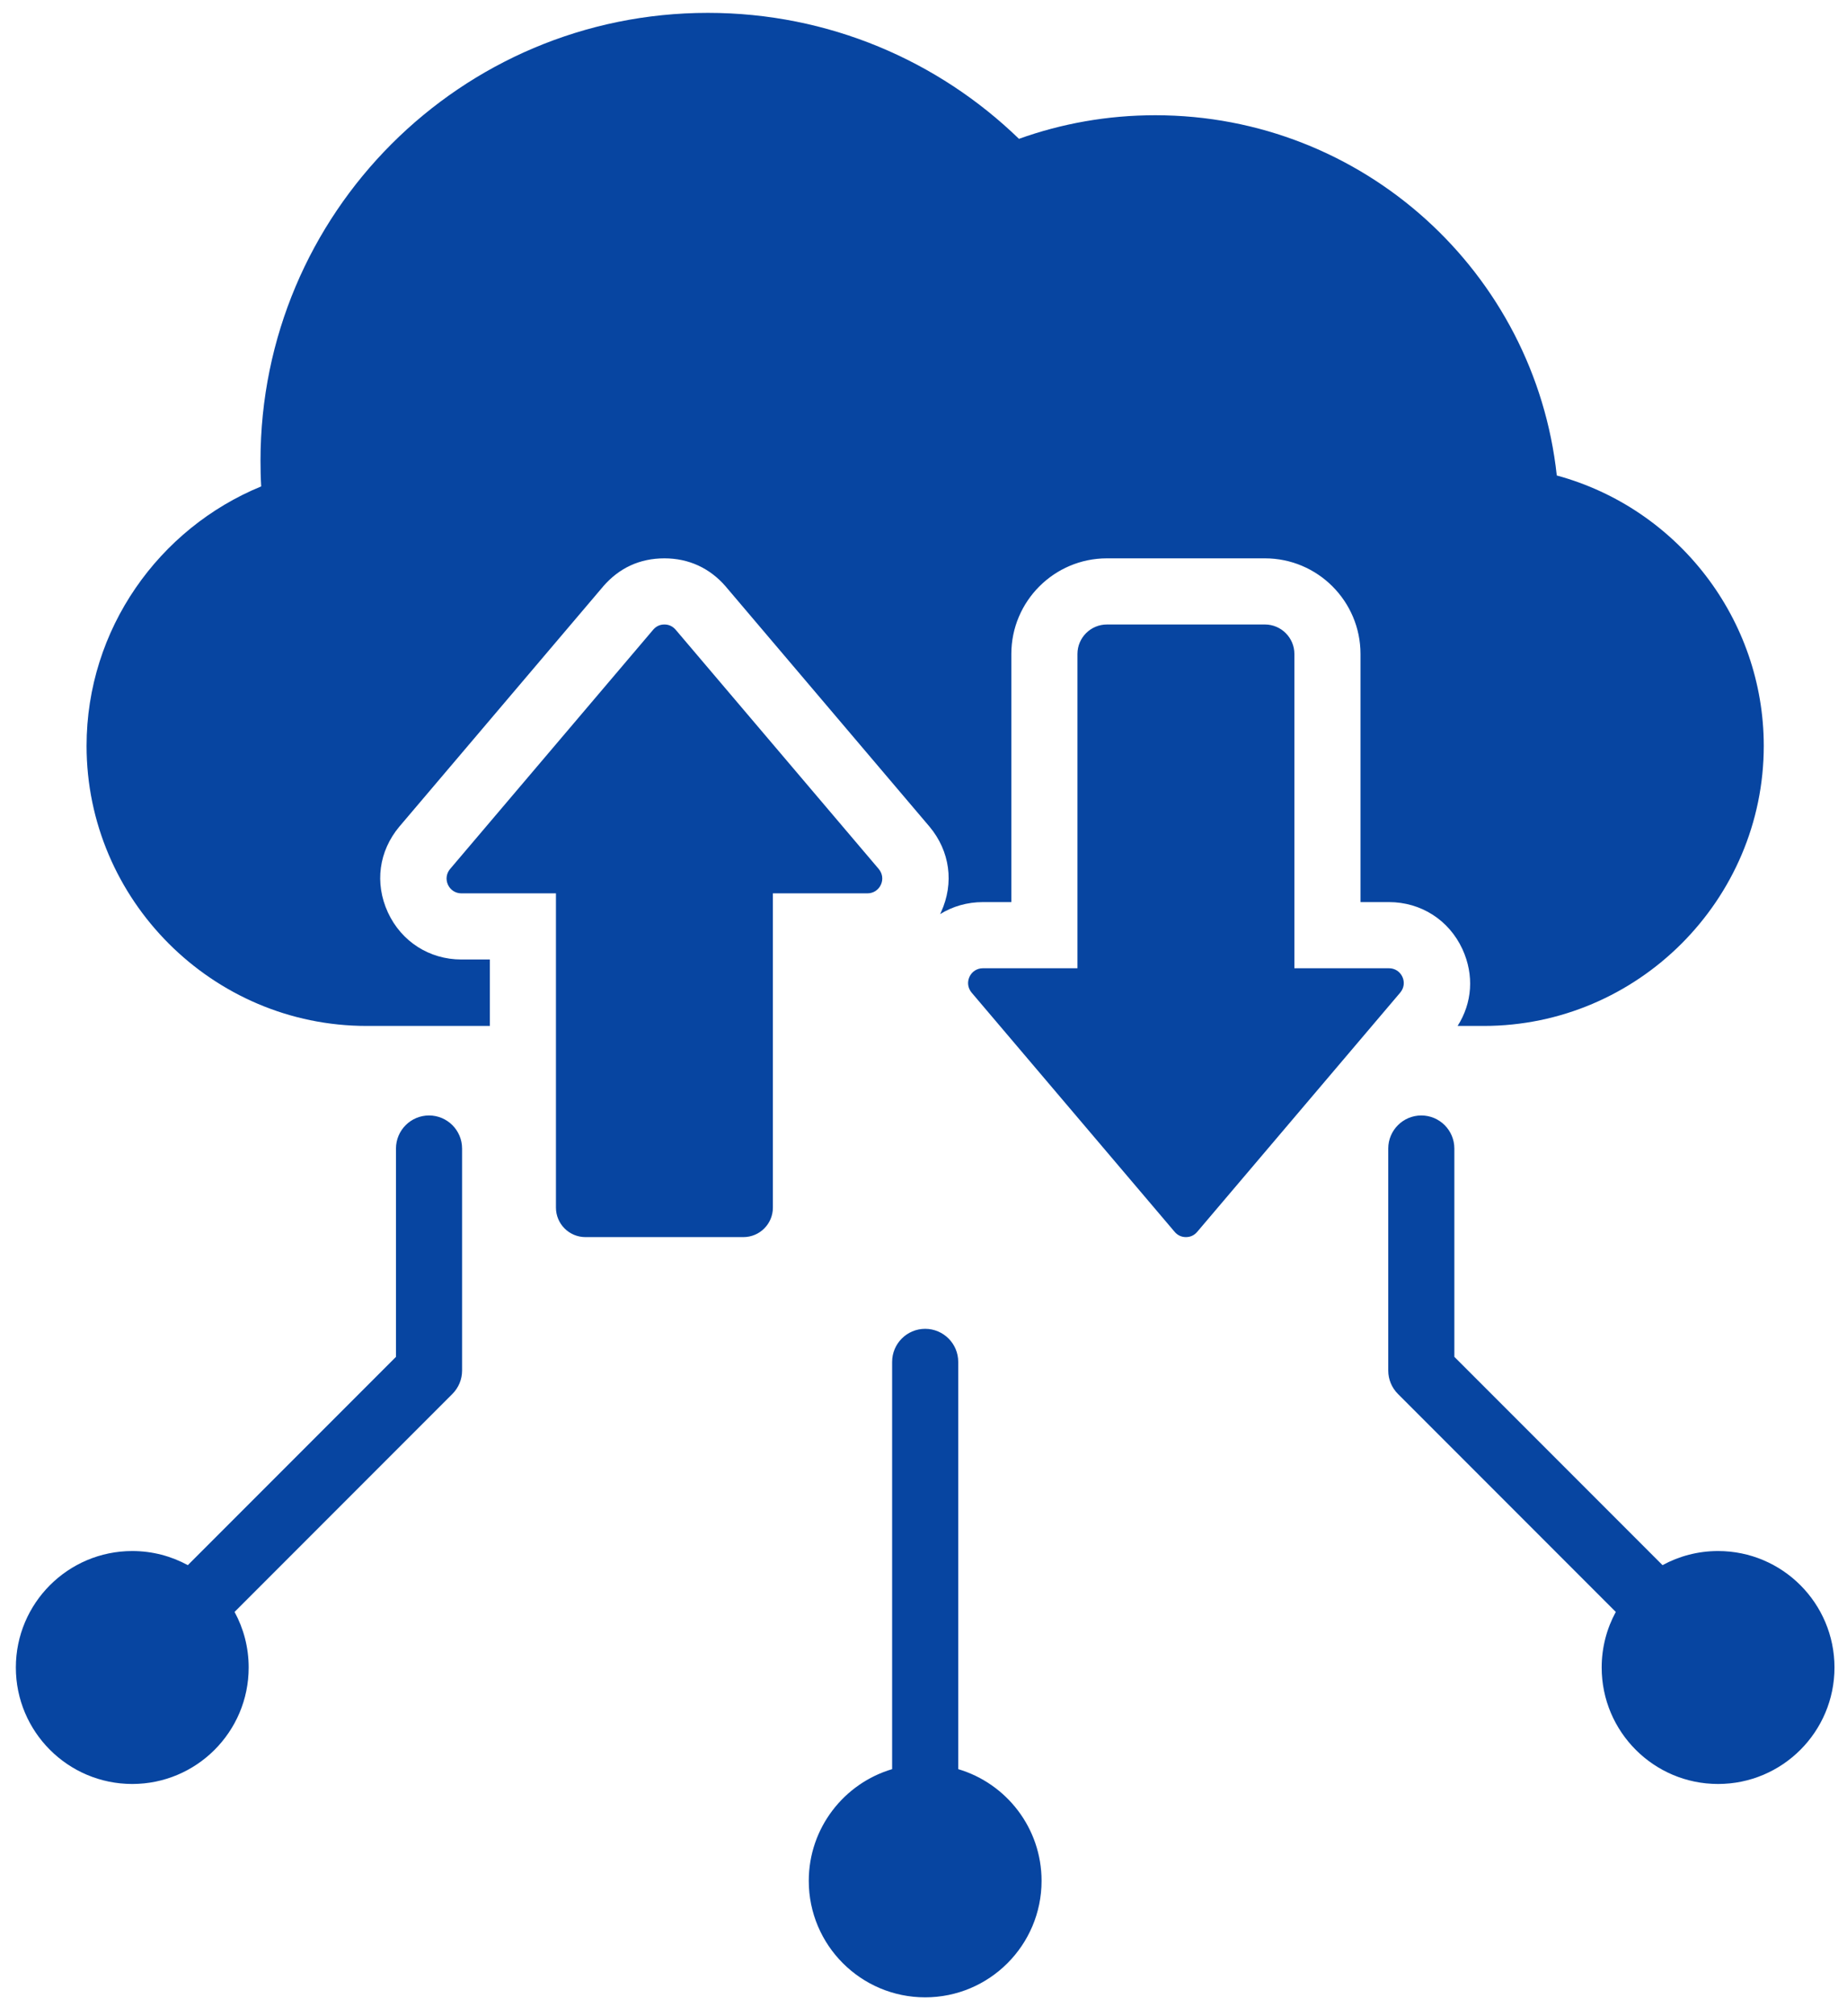<svg width="77" height="84" viewBox="0 0 77 84" fill="none" xmlns="http://www.w3.org/2000/svg">
<path fill-rule="evenodd" clip-rule="evenodd" d="M9.779 67.157C10.154 67.845 10.367 68.634 10.367 69.473C10.367 72.151 8.192 74.325 5.514 74.325C2.836 74.325 0.661 72.151 0.661 69.473C0.661 66.794 2.836 64.62 5.514 64.62C6.352 64.62 7.141 64.833 7.83 65.208L16.508 56.53V47.851C16.508 47.091 17.126 46.473 17.886 46.473C18.646 46.473 19.264 47.091 19.264 47.851V57.1C19.264 57.466 19.119 57.816 18.86 58.075L9.779 67.157ZM67.361 67.157L58.279 58.075C58.02 57.816 57.875 57.466 57.875 57.1V47.851C57.875 47.091 58.493 46.473 59.253 46.473C60.014 46.473 60.631 47.091 60.631 47.851V56.53L69.309 65.208C69.998 64.833 70.787 64.62 71.625 64.62C74.304 64.62 76.478 66.794 76.478 69.473C76.478 72.151 74.304 74.325 71.625 74.325C68.947 74.325 66.773 72.151 66.773 69.473C66.773 68.634 66.986 67.845 67.361 67.157ZM39.948 73.707C41.956 74.302 43.422 76.162 43.422 78.361C43.422 81.04 41.248 83.214 38.57 83.214C35.891 83.214 33.717 81.04 33.717 78.361C33.717 76.162 35.184 74.302 37.192 73.707V56.74C37.192 55.98 37.809 55.362 38.57 55.362C39.33 55.362 39.948 55.98 39.948 56.74V73.707ZM60.767 42.743C61.378 41.783 61.461 40.627 60.972 39.554C60.97 39.549 60.967 39.543 60.964 39.537C60.405 38.332 59.24 37.584 57.906 37.584H56.718V27.246C56.718 25.05 54.931 23.262 52.734 23.262H46.146C43.95 23.262 42.162 25.05 42.162 27.246V37.584H40.975C40.324 37.584 39.712 37.762 39.193 38.085C39.203 38.064 39.213 38.043 39.223 38.021C39.226 38.016 39.228 38.01 39.231 38.004C39.786 36.788 39.604 35.463 38.75 34.439C38.745 34.433 38.739 34.426 38.733 34.42L30.268 24.451C30.264 24.446 30.26 24.441 30.256 24.436C29.59 23.664 28.708 23.262 27.699 23.262C26.669 23.262 25.808 23.664 25.142 24.436C25.138 24.441 25.134 24.446 25.13 24.451L16.665 34.42C16.659 34.426 16.654 34.433 16.648 34.439C15.794 35.463 15.612 36.788 16.167 38.004C16.17 38.01 16.172 38.016 16.175 38.021C16.734 39.226 17.899 39.975 19.233 39.975H20.421V42.743H15.282C8.861 42.743 3.609 37.491 3.609 31.075C3.609 26.206 6.632 22.011 10.889 20.265C10.868 19.91 10.86 19.55 10.86 19.191C10.86 8.889 19.209 0.536 29.511 0.536C34.548 0.536 39.123 2.535 42.48 5.784C44.255 5.148 46.167 4.801 48.161 4.801C56.845 4.801 63.988 11.371 64.901 19.81C69.967 21.186 73.53 25.818 73.53 31.075C73.53 37.491 68.278 42.743 61.858 42.743H60.767ZM28.167 26.235L36.633 36.203C36.79 36.392 36.826 36.636 36.723 36.861C36.621 37.081 36.408 37.219 36.165 37.219H32.221V50.313C32.221 50.99 31.67 51.541 30.993 51.541H24.405C23.728 51.541 23.177 50.99 23.177 50.313V37.219H19.233C18.989 37.219 18.777 37.081 18.675 36.861C18.572 36.636 18.608 36.392 18.765 36.203L27.231 26.235C27.353 26.093 27.51 26.018 27.699 26.018C27.884 26.018 28.045 26.093 28.167 26.235ZM48.972 51.324L40.506 41.355C40.349 41.166 40.314 40.922 40.416 40.698C40.518 40.477 40.731 40.34 40.975 40.34H44.918V27.246C44.918 26.569 45.469 26.018 46.146 26.018H52.734C53.411 26.018 53.962 26.569 53.962 27.246V40.34H57.906C58.15 40.34 58.362 40.477 58.465 40.698C58.567 40.922 58.532 41.166 58.374 41.355L49.909 51.324C49.787 51.466 49.629 51.541 49.44 51.541C49.255 51.541 49.094 51.466 48.972 51.324Z" fill="#0745A1"/>
</svg>
